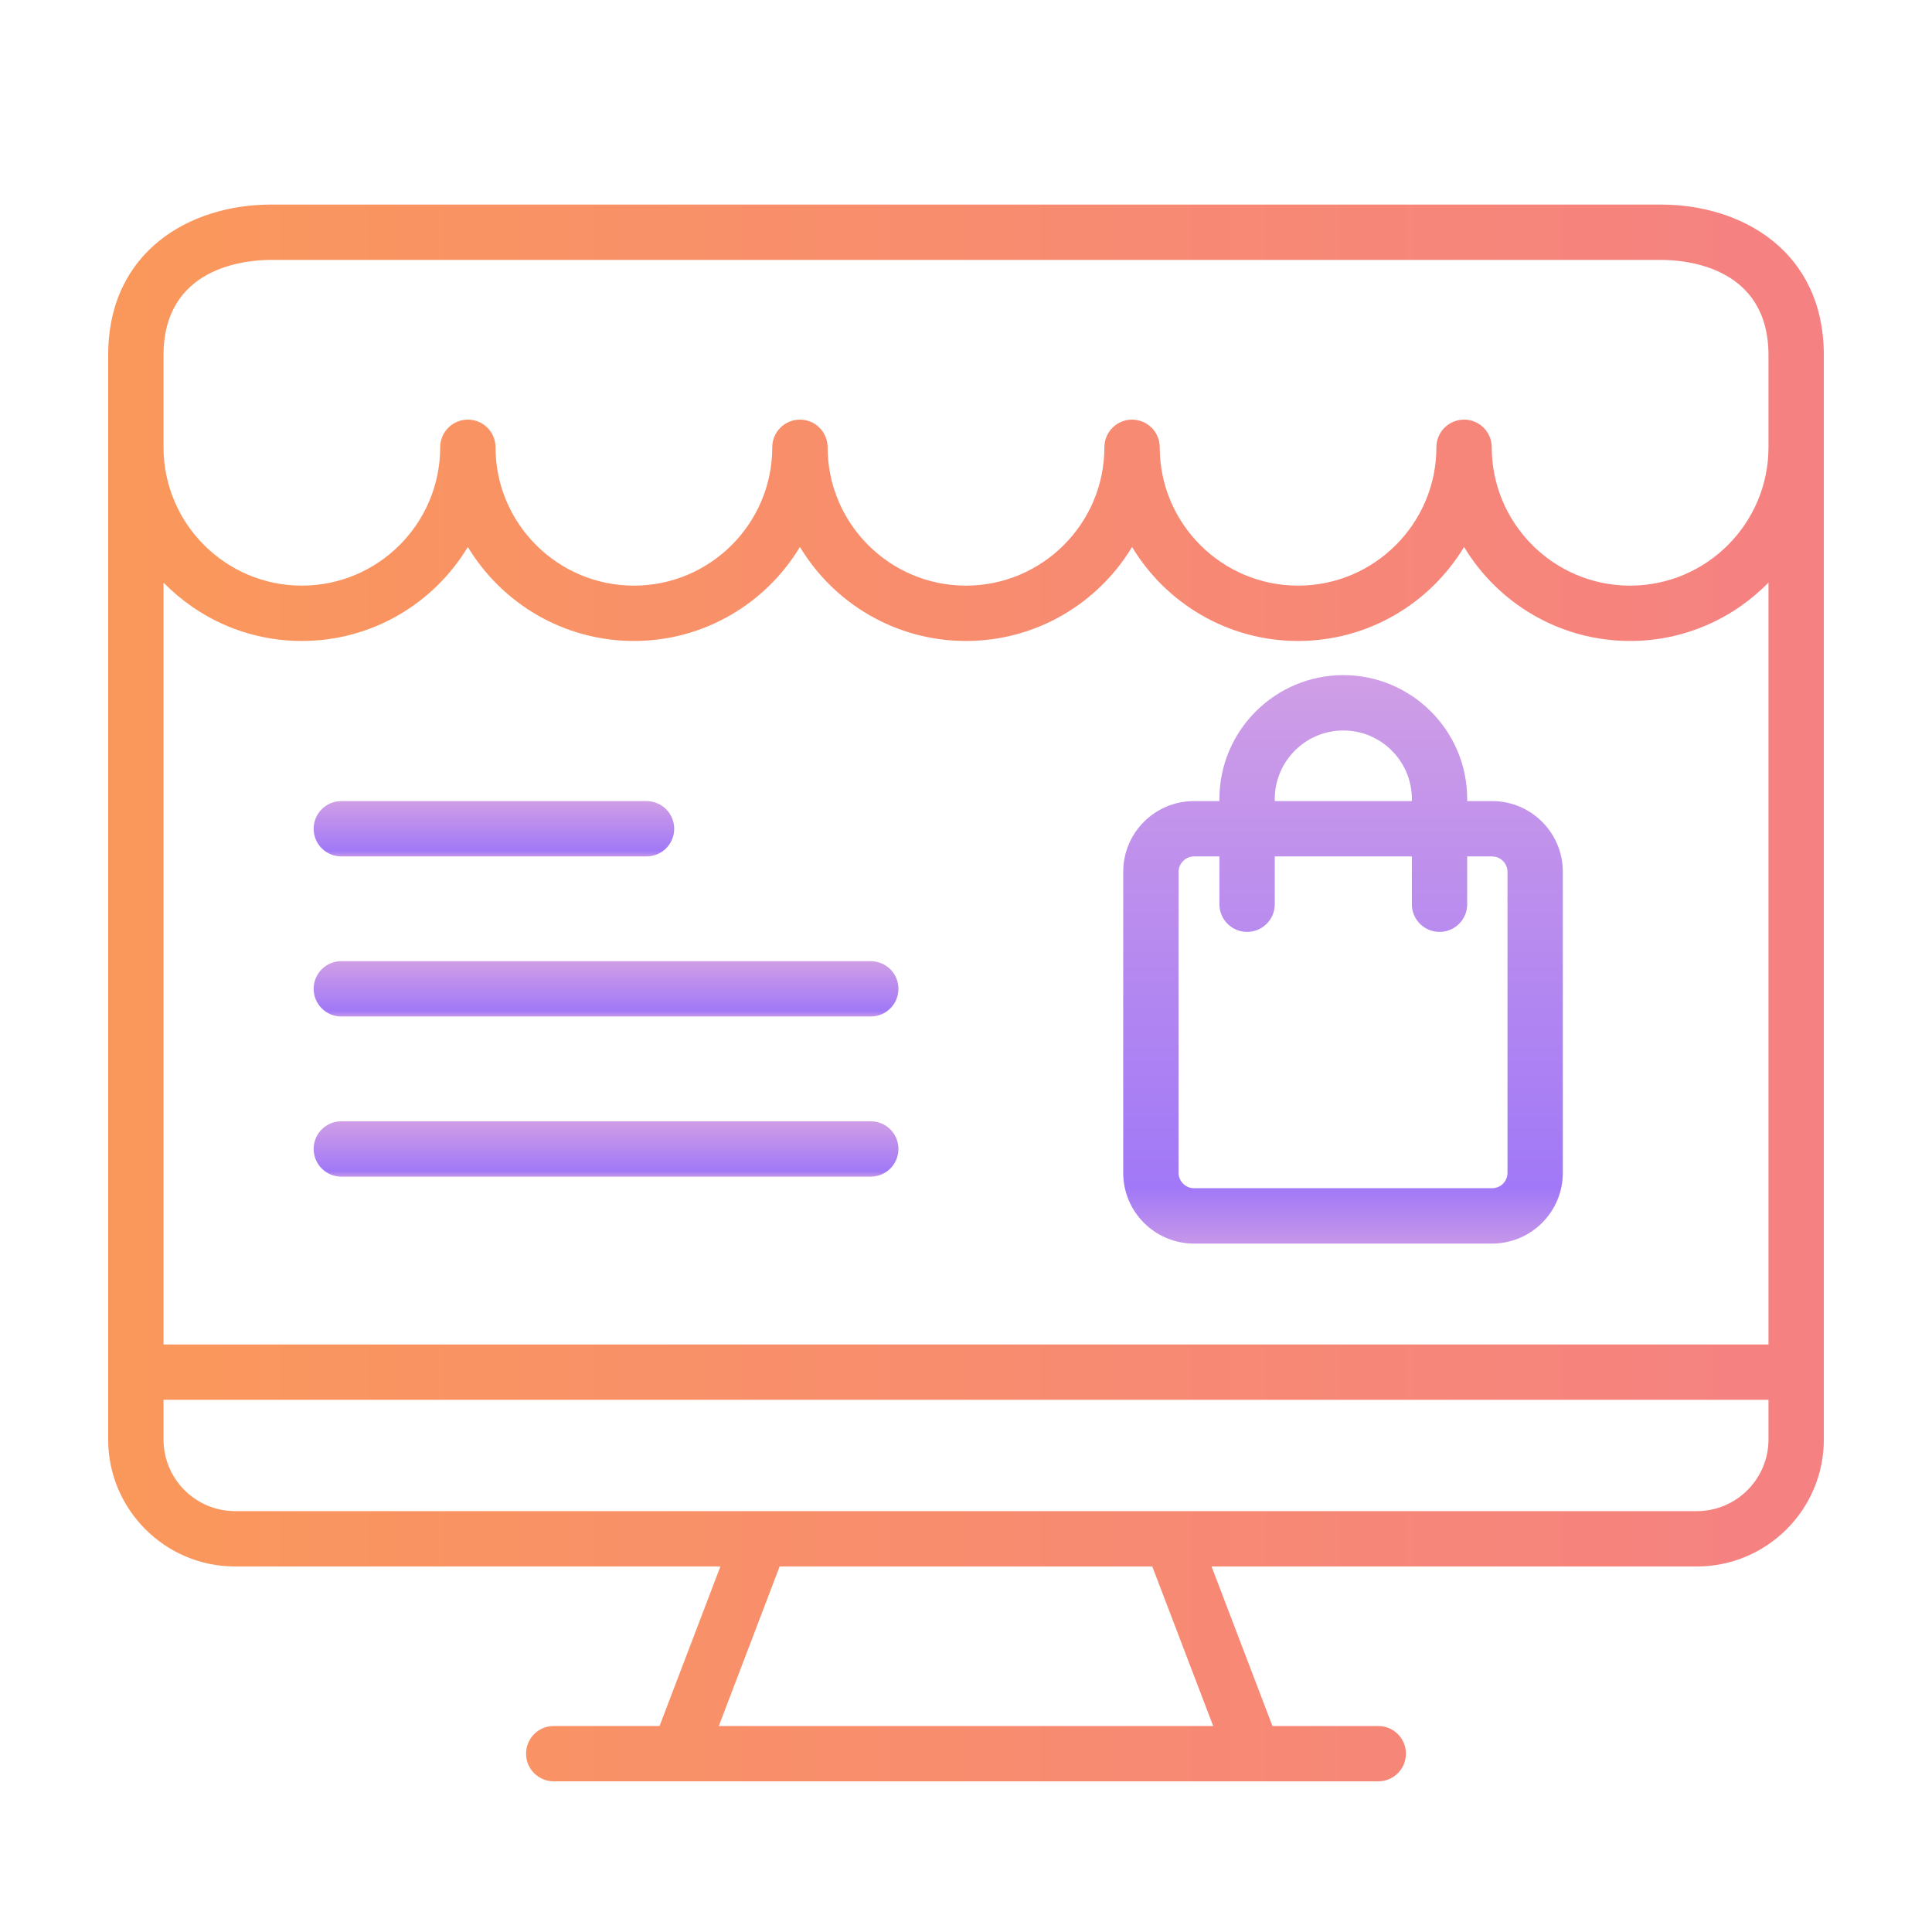<svg width="72" height="72" viewBox="0 0 72 72" fill="none" xmlns="http://www.w3.org/2000/svg">
<path d="M12.72 31.917H24.094C24.664 31.917 25.126 31.455 25.126 30.886C25.126 30.316 24.664 29.855 24.094 29.855H12.72C12.15 29.855 11.689 30.316 11.689 30.886C11.689 31.455 12.15 31.917 12.72 31.917Z" fill="url(#paint0_linear_1_9757)"/>
<path d="M32.451 35.82H12.72C12.15 35.82 11.689 36.282 11.689 36.851C11.689 37.42 12.15 37.882 12.72 37.882H32.451C33.021 37.882 33.482 37.42 33.482 36.851C33.482 36.282 33.021 35.82 32.451 35.82Z" fill="url(#paint1_linear_1_9757)"/>
<path d="M32.451 41.787H12.72C12.15 41.787 11.689 42.248 11.689 42.818C11.689 43.388 12.15 43.85 12.72 43.85H32.451C33.021 43.85 33.482 43.388 33.482 42.818C33.482 42.248 33.021 41.787 32.451 41.787Z" fill="url(#paint2_linear_1_9757)"/>
<path d="M61.898 7.624H10.099C7.079 7.624 4.031 9.36 4.031 13.239V53.648C4.031 56.256 6.153 58.378 8.76 58.378H26.847L24.58 64.323H20.636C20.066 64.323 19.605 64.784 19.605 65.354C19.605 65.924 20.066 66.385 20.636 66.385H51.364C51.934 66.385 52.395 65.924 52.395 65.354C52.395 64.784 51.934 64.323 51.364 64.323H47.42L45.151 58.378H63.236C65.846 58.378 67.969 56.256 67.969 53.648V16.67V13.239C67.969 9.36 64.919 7.624 61.898 7.624ZM6.094 13.239C6.094 9.942 9.159 9.686 10.099 9.686H61.898C62.839 9.686 65.906 9.942 65.906 13.239V16.67C65.906 19.512 63.592 21.825 60.748 21.825C57.905 21.825 55.593 19.512 55.593 16.67C55.593 16.1 55.131 15.638 54.562 15.638C53.992 15.638 53.53 16.1 53.53 16.67C53.53 19.512 51.218 21.825 48.375 21.825C45.532 21.825 43.22 19.512 43.22 16.67C43.22 16.1 42.758 15.638 42.188 15.638C41.619 15.638 41.157 16.1 41.157 16.67C41.157 19.512 38.843 21.825 35.998 21.825C33.155 21.825 30.843 19.512 30.843 16.67C30.843 16.1 30.381 15.638 29.812 15.638C29.242 15.638 28.78 16.1 28.78 16.67C28.78 19.512 26.468 21.825 23.625 21.825C20.781 21.825 18.467 19.512 18.467 16.67C18.467 16.1 18.006 15.638 17.436 15.638C16.866 15.638 16.404 16.1 16.404 16.67C16.404 19.512 14.092 21.825 11.249 21.825C8.406 21.825 6.094 19.512 6.094 16.67V13.239ZM45.212 64.323H26.788L29.055 58.378H42.942L45.212 64.323ZM63.236 56.315H8.76C7.29 56.315 6.094 55.119 6.094 53.648V52.166H65.906V53.648C65.906 55.119 64.708 56.315 63.236 56.315ZM65.906 50.104H6.094V21.712C7.405 23.052 9.23 23.887 11.249 23.887C13.871 23.887 16.172 22.481 17.435 20.384C18.7 22.481 21.002 23.887 23.625 23.887C26.247 23.887 28.548 22.481 29.811 20.384C31.075 22.481 33.376 23.887 35.998 23.887C38.622 23.887 40.924 22.481 42.188 20.384C43.452 22.481 45.752 23.887 48.375 23.887C50.997 23.887 53.297 22.481 54.561 20.384C55.825 22.481 58.126 23.887 60.748 23.887C62.768 23.887 64.594 23.052 65.906 21.711L65.906 50.104Z" fill="url(#paint3_linear_1_9757)"/>
<path d="M55.609 29.854H54.678V29.777C54.678 27.231 52.608 25.16 50.062 25.16C47.516 25.16 45.444 27.231 45.444 29.777V29.854H44.493C43.04 29.854 41.859 31.035 41.859 32.488V43.71C41.859 45.162 43.04 46.344 44.493 46.344H55.609C57.061 46.344 58.242 45.162 58.242 43.71V32.488C58.242 31.035 57.061 29.854 55.609 29.854ZM47.507 29.777C47.507 28.369 48.653 27.223 50.062 27.223C51.47 27.223 52.616 28.369 52.616 29.777V29.854H47.507V29.777ZM56.18 43.71C56.18 44.025 55.924 44.281 55.609 44.281H44.493C44.184 44.281 43.922 44.019 43.922 43.71V32.488C43.922 32.178 44.184 31.917 44.493 31.917H45.444V33.698C45.444 34.268 45.906 34.729 46.476 34.729C47.046 34.729 47.507 34.268 47.507 33.698V31.917H52.616V33.698C52.616 34.268 53.077 34.729 53.647 34.729C54.217 34.729 54.678 34.268 54.678 33.698V31.917H55.609C55.918 31.917 56.18 32.178 56.18 32.488V43.71Z" fill="url(#paint4_linear_1_9757)"/>
<defs>
<linearGradient id="paint0_linear_1_9757" x1="18.407" y1="29.864" x2="18.407" y2="31.907" gradientUnits="userSpaceOnUse">
<stop stop-color="#CF9EE6"/>
<stop offset="0.906" stop-color="#A178F7"/>
<stop offset="1" stop-color="#C495EA"/>
</linearGradient>
<linearGradient id="paint1_linear_1_9757" x1="22.586" y1="35.83" x2="22.586" y2="37.872" gradientUnits="userSpaceOnUse">
<stop stop-color="#CF9EE6"/>
<stop offset="0.906" stop-color="#A178F7"/>
<stop offset="1" stop-color="#C495EA"/>
</linearGradient>
<linearGradient id="paint2_linear_1_9757" x1="22.586" y1="41.797" x2="22.586" y2="43.84" gradientUnits="userSpaceOnUse">
<stop stop-color="#CF9EE6"/>
<stop offset="0.906" stop-color="#A178F7"/>
<stop offset="1" stop-color="#C495EA"/>
</linearGradient>
<linearGradient id="paint3_linear_1_9757" x1="4.031" y1="37.004" x2="67.969" y2="37.004" gradientUnits="userSpaceOnUse">
<stop stop-color="#FA985B"/>
<stop offset="1" stop-color="#F58182"/>
</linearGradient>
<linearGradient id="paint4_linear_1_9757" x1="50.051" y1="25.263" x2="50.051" y2="46.24" gradientUnits="userSpaceOnUse">
<stop stop-color="#CF9EE6"/>
<stop offset="0.906" stop-color="#A178F7"/>
<stop offset="1" stop-color="#C495EA"/>
</linearGradient>
</defs>
</svg>
